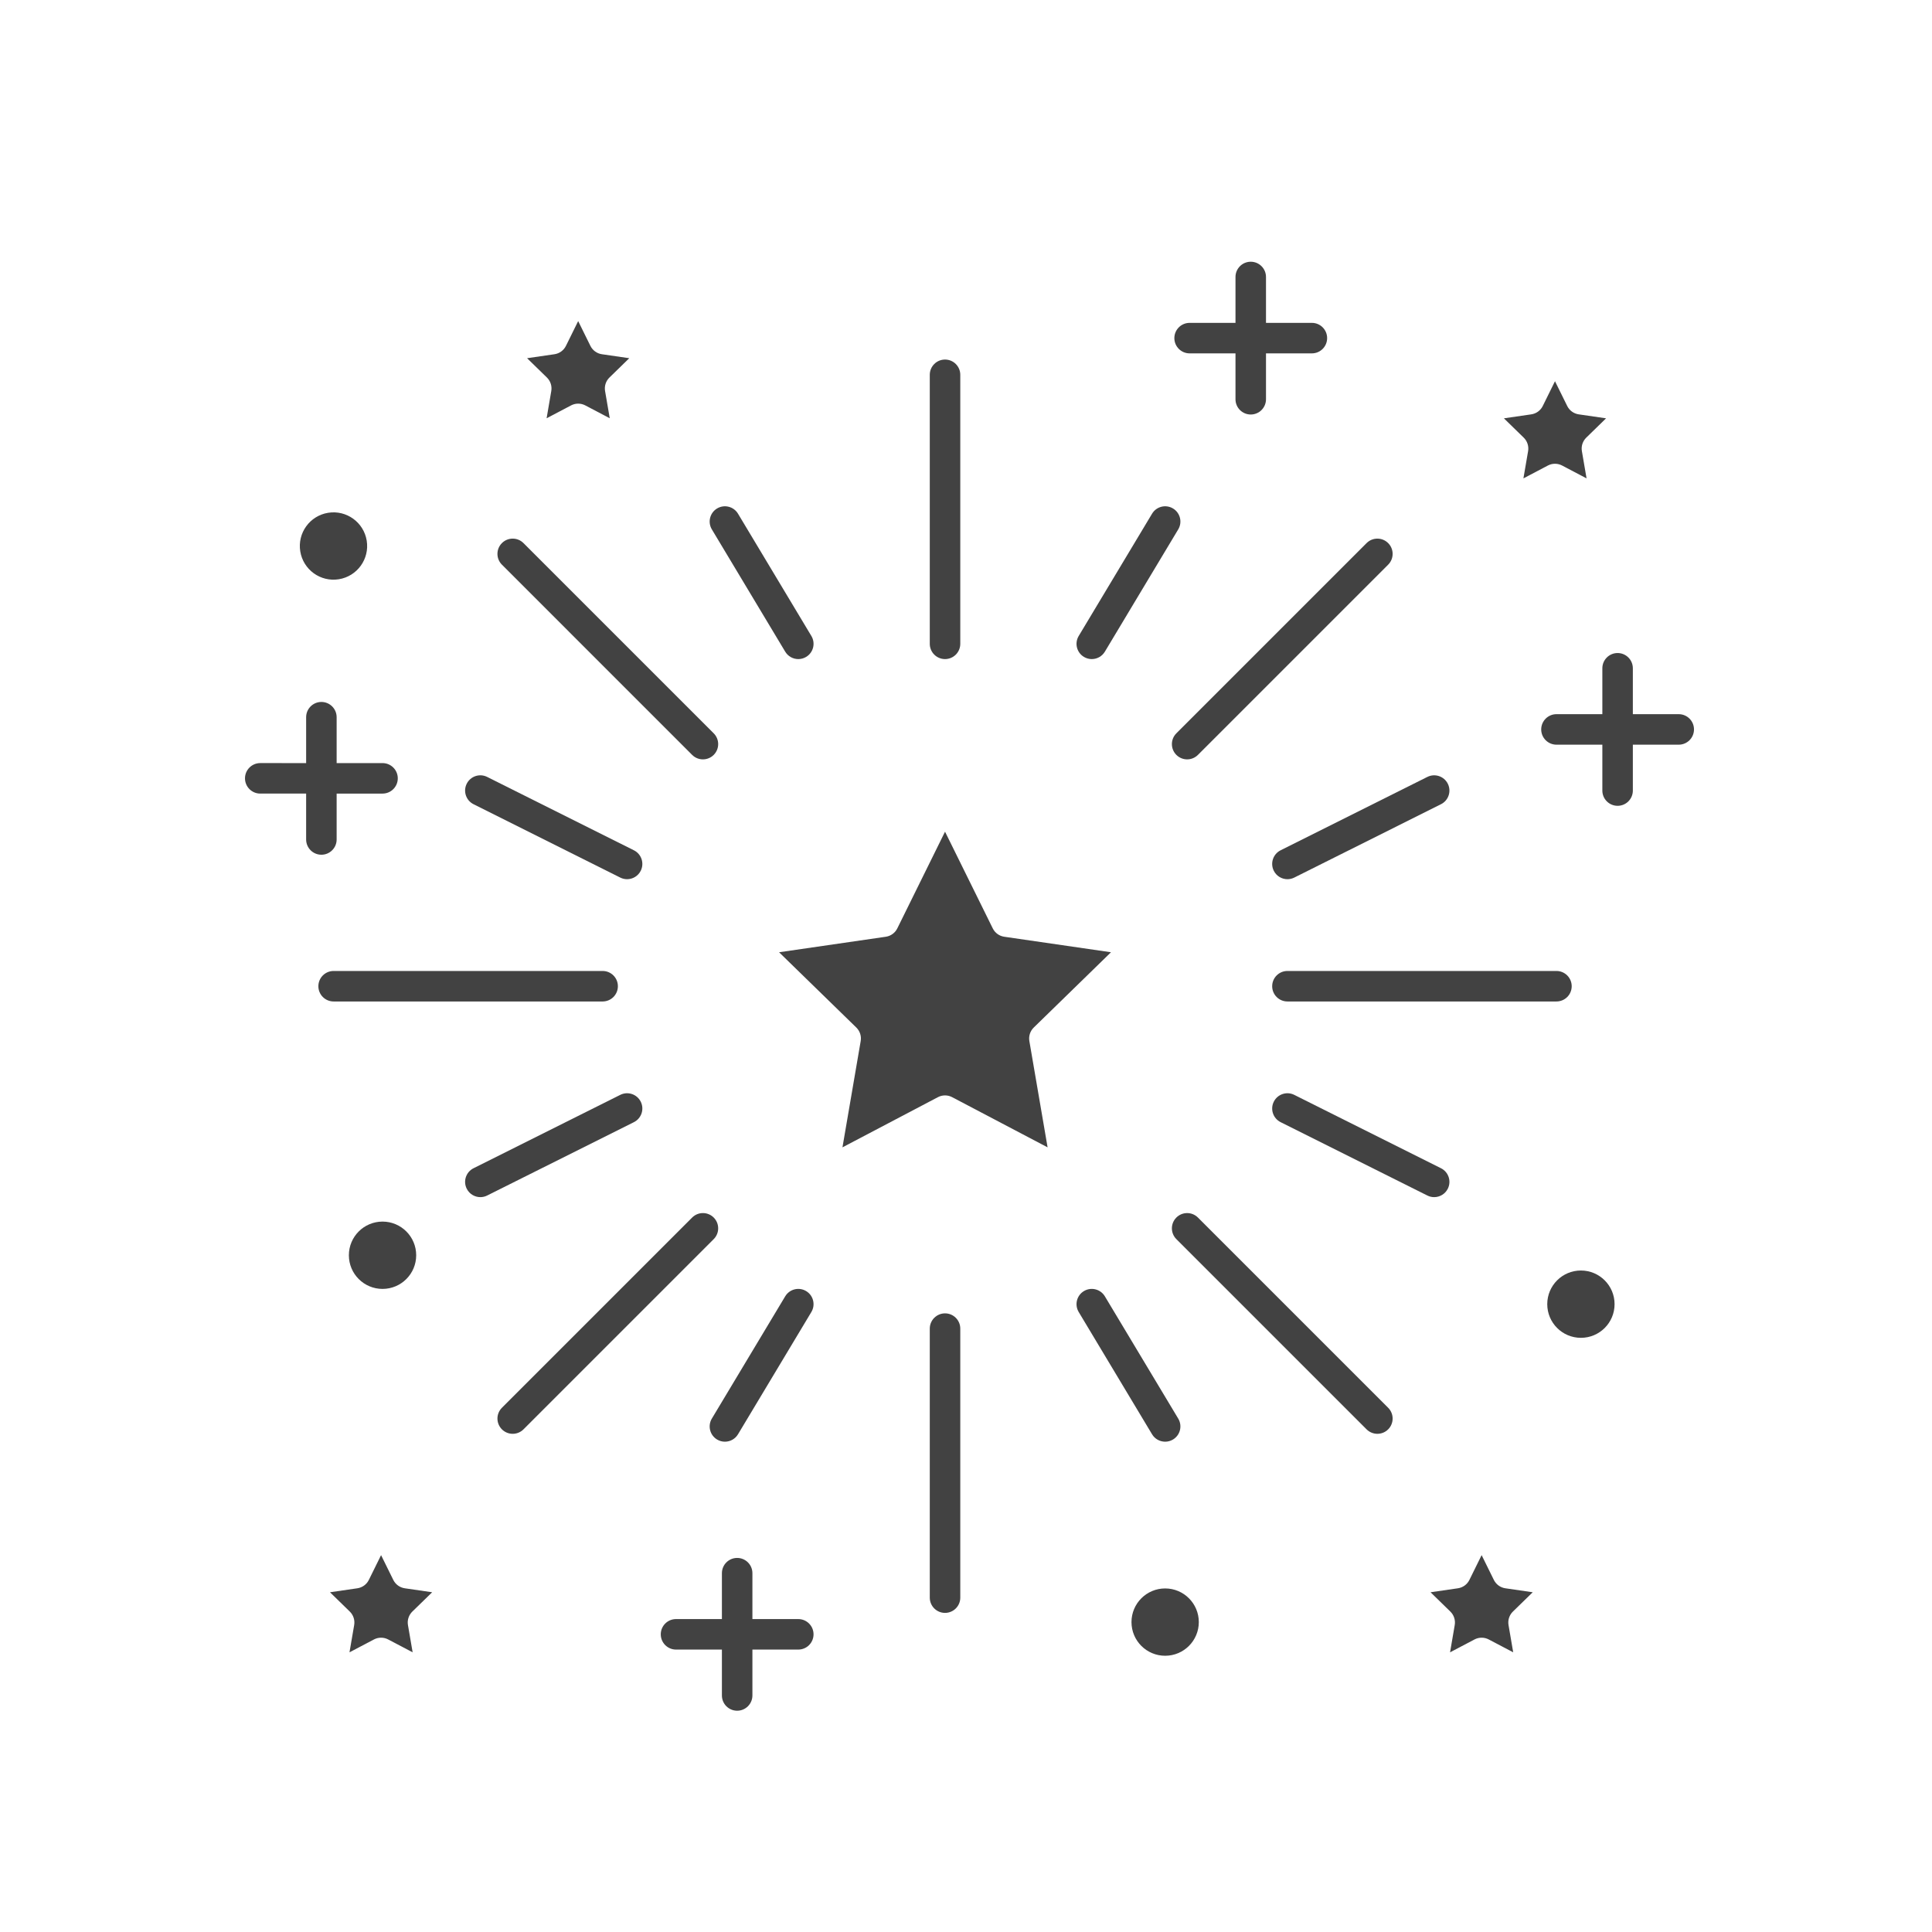 <svg xmlns="http://www.w3.org/2000/svg" xmlns:xlink="http://www.w3.org/1999/xlink" x="0px" y="0px" viewBox="0 0 2048 2048" style="enable-background:new 0 0 2048 2048;" xml:space="preserve"><g id="_x31_4231_-_Fireworks">	<g>		<path style="fill:#424242;" d="M1619.85,478.219l-4.962,28.891l25.95-13.642c4.709-2.476,10.338-2.476,15.047,0l25.94,13.642   l-4.952-28.891c-0.899-5.245,0.839-10.6,4.649-14.309l20.989-20.463l-29.002-4.214c-5.265-0.768-9.822-4.072-12.177-8.842   l-12.975-26.284l-12.965,26.284c-2.354,4.77-6.912,8.074-12.177,8.842l-29.012,4.214l20.999,20.463   C1619.011,467.618,1620.75,472.974,1619.85,478.219z"></path>		<circle style="fill:#424242;" cx="1675.833" cy="1382.468" r="35.682"></circle>		<path style="fill:#424242;" d="M1624.741,1687.859l-29.012-4.214c-5.265-0.768-9.812-4.072-12.167-8.842l-12.975-26.294   l-12.975,26.294c-2.354,4.77-6.912,8.074-12.177,8.842l-29.002,4.214l20.989,20.463c3.81,3.709,5.548,9.064,4.649,14.309   l-4.952,28.891l25.94-13.642c4.709-2.476,10.338-2.476,15.047,0l25.95,13.642l-4.952-28.891c-0.909-5.245,0.839-10.6,4.648-14.309   L1624.741,1687.859z"></path>		<circle style="fill:#424242;" cx="1235.102" cy="1719.489" r="35.682"></circle>		<path style="fill:#424242;" d="M458.109,1687.859l-29.012-4.214c-5.265-0.768-9.822-4.072-12.177-8.842l-12.965-26.294   l-12.975,26.294c-2.354,4.77-6.912,8.074-12.177,8.842l-29.002,4.214l20.989,20.463c3.81,3.709,5.548,9.064,4.648,14.309   l-4.962,28.891l25.95-13.642c2.355-1.243,4.941-1.859,7.528-1.859c2.577,0,5.164,0.616,7.518,1.859l25.95,13.642l-4.962-28.891   c-0.899-5.245,0.839-10.6,4.648-14.309L458.109,1687.859z"></path>		<circle style="fill:#424242;" cx="405.501" cy="1330.618" r="35.682"></circle>					<ellipse transform="matrix(0.987 -0.16 0.16 0.987 -88.145 64.122)" style="fill:#424242;" cx="353.651" cy="578.786" rx="35.682" ry="35.682"></ellipse>		<path style="fill:#424242;" d="M584.384,414.485l-4.952,28.891l25.94-13.642c2.355-1.243,4.942-1.859,7.528-1.859   c2.577,0,5.164,0.616,7.518,1.859l25.95,13.642l-4.962-28.891c-0.899-5.245,0.839-10.6,4.659-14.309l20.989-20.463l-29.012-4.214   c-5.265-0.768-9.812-4.072-12.177-8.852l-12.965-26.284l-12.975,26.284c-2.355,4.78-6.912,8.084-12.177,8.852l-29.002,4.214   l20.989,20.463C583.545,403.884,585.284,409.24,584.384,414.485z"></path>		<path style="fill:#424242;" d="M1095.822,1089.233l81.873-79.801l-113.149-16.441c-5.265-0.768-9.812-4.072-12.167-8.842   l-50.607-102.528l-50.597,102.528c-2.355,4.77-6.902,8.074-12.167,8.842l-113.149,16.441l81.873,79.801   c3.81,3.719,5.548,9.065,4.648,14.309l-19.331,112.694l101.204-53.204c2.354-1.243,4.942-1.859,7.518-1.859   c2.587,0,5.174,0.616,7.528,1.859l101.204,53.204l-19.331-112.694C1090.274,1098.298,1092.012,1092.952,1095.822,1089.233z"></path>		<path style="fill:#424242;" d="M1779.534,757.053h-48.647v-48.647c0-8.923-7.235-16.168-16.168-16.168   c-8.923,0-16.168,7.245-16.168,16.168v48.647h-48.647c-8.923,0-16.168,7.235-16.168,16.168c0,8.933,7.245,16.168,16.168,16.168   h48.647v48.647c0,8.933,7.245,16.168,16.168,16.168c8.933,0,16.168-7.235,16.168-16.168V789.39h48.647   c8.933,0,16.168-7.235,16.168-16.168C1795.702,764.288,1788.467,757.053,1779.534,757.053z"></path>		<path style="fill:#424242;" d="M1348.564,1045.437c0,8.933,7.235,16.168,16.168,16.168h285.17c8.933,0,16.168-7.235,16.168-16.168   c0-8.933-7.235-16.168-16.168-16.168h-285.17C1355.8,1029.269,1348.564,1036.504,1348.564,1045.437z"></path>		<path style="fill:#424242;" d="M1350.272,923.042c2.829,5.669,8.539,8.943,14.471,8.943c2.425,0,4.901-0.556,7.215-1.708   l155.55-77.78c7.993-3.992,11.227-13.703,7.235-21.696c-3.991-7.983-13.703-11.217-21.696-7.225l-155.55,77.77   C1349.514,905.348,1346.27,915.059,1350.272,923.042z"></path>		<path style="fill:#424242;" d="M1534.744,1260.073c3.992-7.993,0.758-17.704-7.235-21.696l-155.55-77.78   c-7.983-3.992-17.694-0.748-21.686,7.235c-4.002,7.983-0.758,17.694,7.225,21.696l155.55,77.77   c2.324,1.162,4.79,1.718,7.225,1.718C1526.195,1269.016,1531.914,1265.732,1534.744,1260.073z"></path>		<path style="fill:#424242;" d="M1246.986,800.223c3.163,3.153,7.296,4.739,11.439,4.739c4.133,0,8.276-1.587,11.429-4.739   l201.65-201.651c6.316-6.316,6.316-16.552,0-22.868s-16.552-6.316-22.868,0l-201.651,201.651   C1240.681,783.67,1240.681,793.907,1246.986,800.223z"></path>		<path style="fill:#424242;" d="M1269.854,1290.651c-6.316-6.316-16.552-6.316-22.868,0c-6.306,6.316-6.306,16.552,0,22.868   l201.651,201.651c3.163,3.153,7.296,4.729,11.439,4.729c4.133,0,8.276-1.576,11.429-4.729c6.316-6.316,6.316-16.552,0-22.868   L1269.854,1290.651z"></path>		<path style="fill:#424242;" d="M1261.033,374.589h48.637v48.647c0,8.923,7.245,16.168,16.168,16.168   c8.933,0,16.168-7.245,16.168-16.168v-48.647h48.647c8.933,0,16.168-7.246,16.168-16.168c0-8.933-7.235-16.168-16.168-16.168   h-48.647v-48.647c0-8.933-7.235-16.168-16.168-16.168c-8.923,0-16.168,7.235-16.168,16.168v48.647h-48.637   c-8.933,0-16.168,7.235-16.168,16.168C1244.864,367.344,1252.1,374.589,1261.033,374.589z"></path>		<path style="fill:#424242;" d="M1149.006,696.351c2.607,1.556,5.477,2.304,8.307,2.304c5.497,0,10.853-2.799,13.885-7.852   l77.77-129.63c4.598-7.65,2.112-17.583-5.548-22.181c-7.65-4.588-17.583-2.112-22.181,5.548l-77.77,129.63   C1138.87,681.819,1141.356,691.753,1149.006,696.351z"></path>		<path style="fill:#424242;" d="M1235.123,1528.257c2.829,0,5.699-0.738,8.296-2.304c7.66-4.588,10.146-14.521,5.548-22.181   l-77.77-129.62c-4.598-7.66-14.531-10.146-22.191-5.548c-7.65,4.588-10.136,14.521-5.538,22.181l77.77,129.63   C1224.27,1525.468,1229.625,1528.257,1235.123,1528.257z"></path>		<path style="fill:#424242;" d="M1001.772,698.655c8.933,0,16.168-7.245,16.168-16.168V397.306c0-8.933-7.236-16.168-16.168-16.168   c-8.923,0-16.168,7.235-16.168,16.168v285.181C985.604,691.409,992.849,698.655,1001.772,698.655z"></path>		<path style="fill:#424242;" d="M1001.772,1392.219c-8.923,0-16.168,7.245-16.168,16.168v285.181   c0,8.933,7.245,16.168,16.168,16.168c8.933,0,16.168-7.235,16.168-16.168v-285.181   C1017.94,1399.465,1010.705,1392.219,1001.772,1392.219z"></path>		<path style="fill:#424242;" d="M832.357,690.803c3.032,5.053,8.387,7.852,13.885,7.852c2.829,0,5.699-0.748,8.307-2.304   c7.65-4.598,10.136-14.531,5.538-22.181l-77.77-129.63c-4.598-7.66-14.531-10.136-22.181-5.548   c-7.66,4.598-10.146,14.531-5.548,22.181L832.357,690.803z"></path>		<path style="fill:#424242;" d="M760.135,1525.953c2.597,1.566,5.467,2.304,8.296,2.304c5.497,0,10.853-2.799,13.885-7.852   l77.77-129.62c4.598-7.66,2.112-17.593-5.538-22.181c-7.66-4.598-17.593-2.112-22.191,5.548l-77.77,129.62   C749.989,1511.431,752.475,1521.365,760.135,1525.953z"></path>		<path style="fill:#424242;" d="M846.222,1716.285h-48.637v-48.647c0-8.923-7.246-16.168-16.168-16.168   c-8.933,0-16.168,7.245-16.168,16.168v48.647h-48.647c-8.933,0-16.168,7.245-16.168,16.168c0,8.933,7.235,16.168,16.168,16.168   h48.647v48.647c0,8.933,7.235,16.168,16.168,16.168c8.923,0,16.168-7.235,16.168-16.168v-48.647h48.637   c8.933,0,16.168-7.235,16.168-16.168C862.39,1723.531,855.155,1716.285,846.222,1716.285z"></path>		<path style="fill:#424242;" d="M733.699,800.223c3.153,3.153,7.296,4.739,11.429,4.739c4.143,0,8.276-1.587,11.439-4.739   c6.306-6.316,6.306-16.552,0-22.868L554.917,575.704c-6.316-6.316-16.552-6.316-22.868,0c-6.316,6.316-6.316,16.552,0,22.868   L733.699,800.223z"></path>		<path style="fill:#424242;" d="M756.568,1290.651c-6.316-6.316-16.552-6.316-22.868,0l-201.651,201.651   c-6.316,6.316-6.316,16.552,0,22.868c3.153,3.153,7.296,4.729,11.429,4.729c4.143,0,8.276-1.576,11.439-4.729l201.651-201.651   C762.873,1307.204,762.873,1296.967,756.568,1290.651z"></path>		<path style="fill:#424242;" d="M501.966,852.497l155.55,77.78c2.324,1.152,4.79,1.708,7.215,1.708   c5.932,0,11.651-3.274,14.481-8.943c3.992-7.983,0.758-17.694-7.235-21.696l-155.55-77.77c-7.983-3.992-17.694-0.758-21.686,7.225   C490.739,838.795,493.982,848.506,501.966,852.497z"></path>		<path style="fill:#424242;" d="M679.212,1167.832c-3.992-7.983-13.713-11.227-21.696-7.235l-155.55,77.78   c-7.983,3.992-11.227,13.703-7.225,21.696c2.829,5.659,8.539,8.943,14.471,8.943c2.425,0,4.901-0.556,7.215-1.718l155.55-77.77   C679.97,1185.526,683.203,1175.815,679.212,1167.832z"></path>		<path style="fill:#424242;" d="M638.821,1061.606c8.933,0,16.168-7.235,16.168-16.168c0-8.933-7.235-16.168-16.168-16.168H353.651   c-8.933,0-16.168,7.235-16.168,16.168c0,8.933,7.235,16.168,16.168,16.168H638.821z"></path>		<path style="fill:#424242;" d="M356.854,889.887V841.24h48.647c8.923,0,16.168-7.235,16.168-16.168   c0-8.933-7.246-16.168-16.168-16.168h-48.647v-48.647c0-8.923-7.246-16.168-16.168-16.168c-8.933,0-16.168,7.245-16.168,16.168   v48.647H275.87c-8.933,0-16.168,7.235-16.168,16.168c0,8.933,7.235,16.168,16.168,16.168h48.647v48.647   c0,8.933,7.235,16.168,16.168,16.168C349.609,906.055,356.854,898.82,356.854,889.887z"></path>	</g></g><g id="Layer_1"></g></svg>